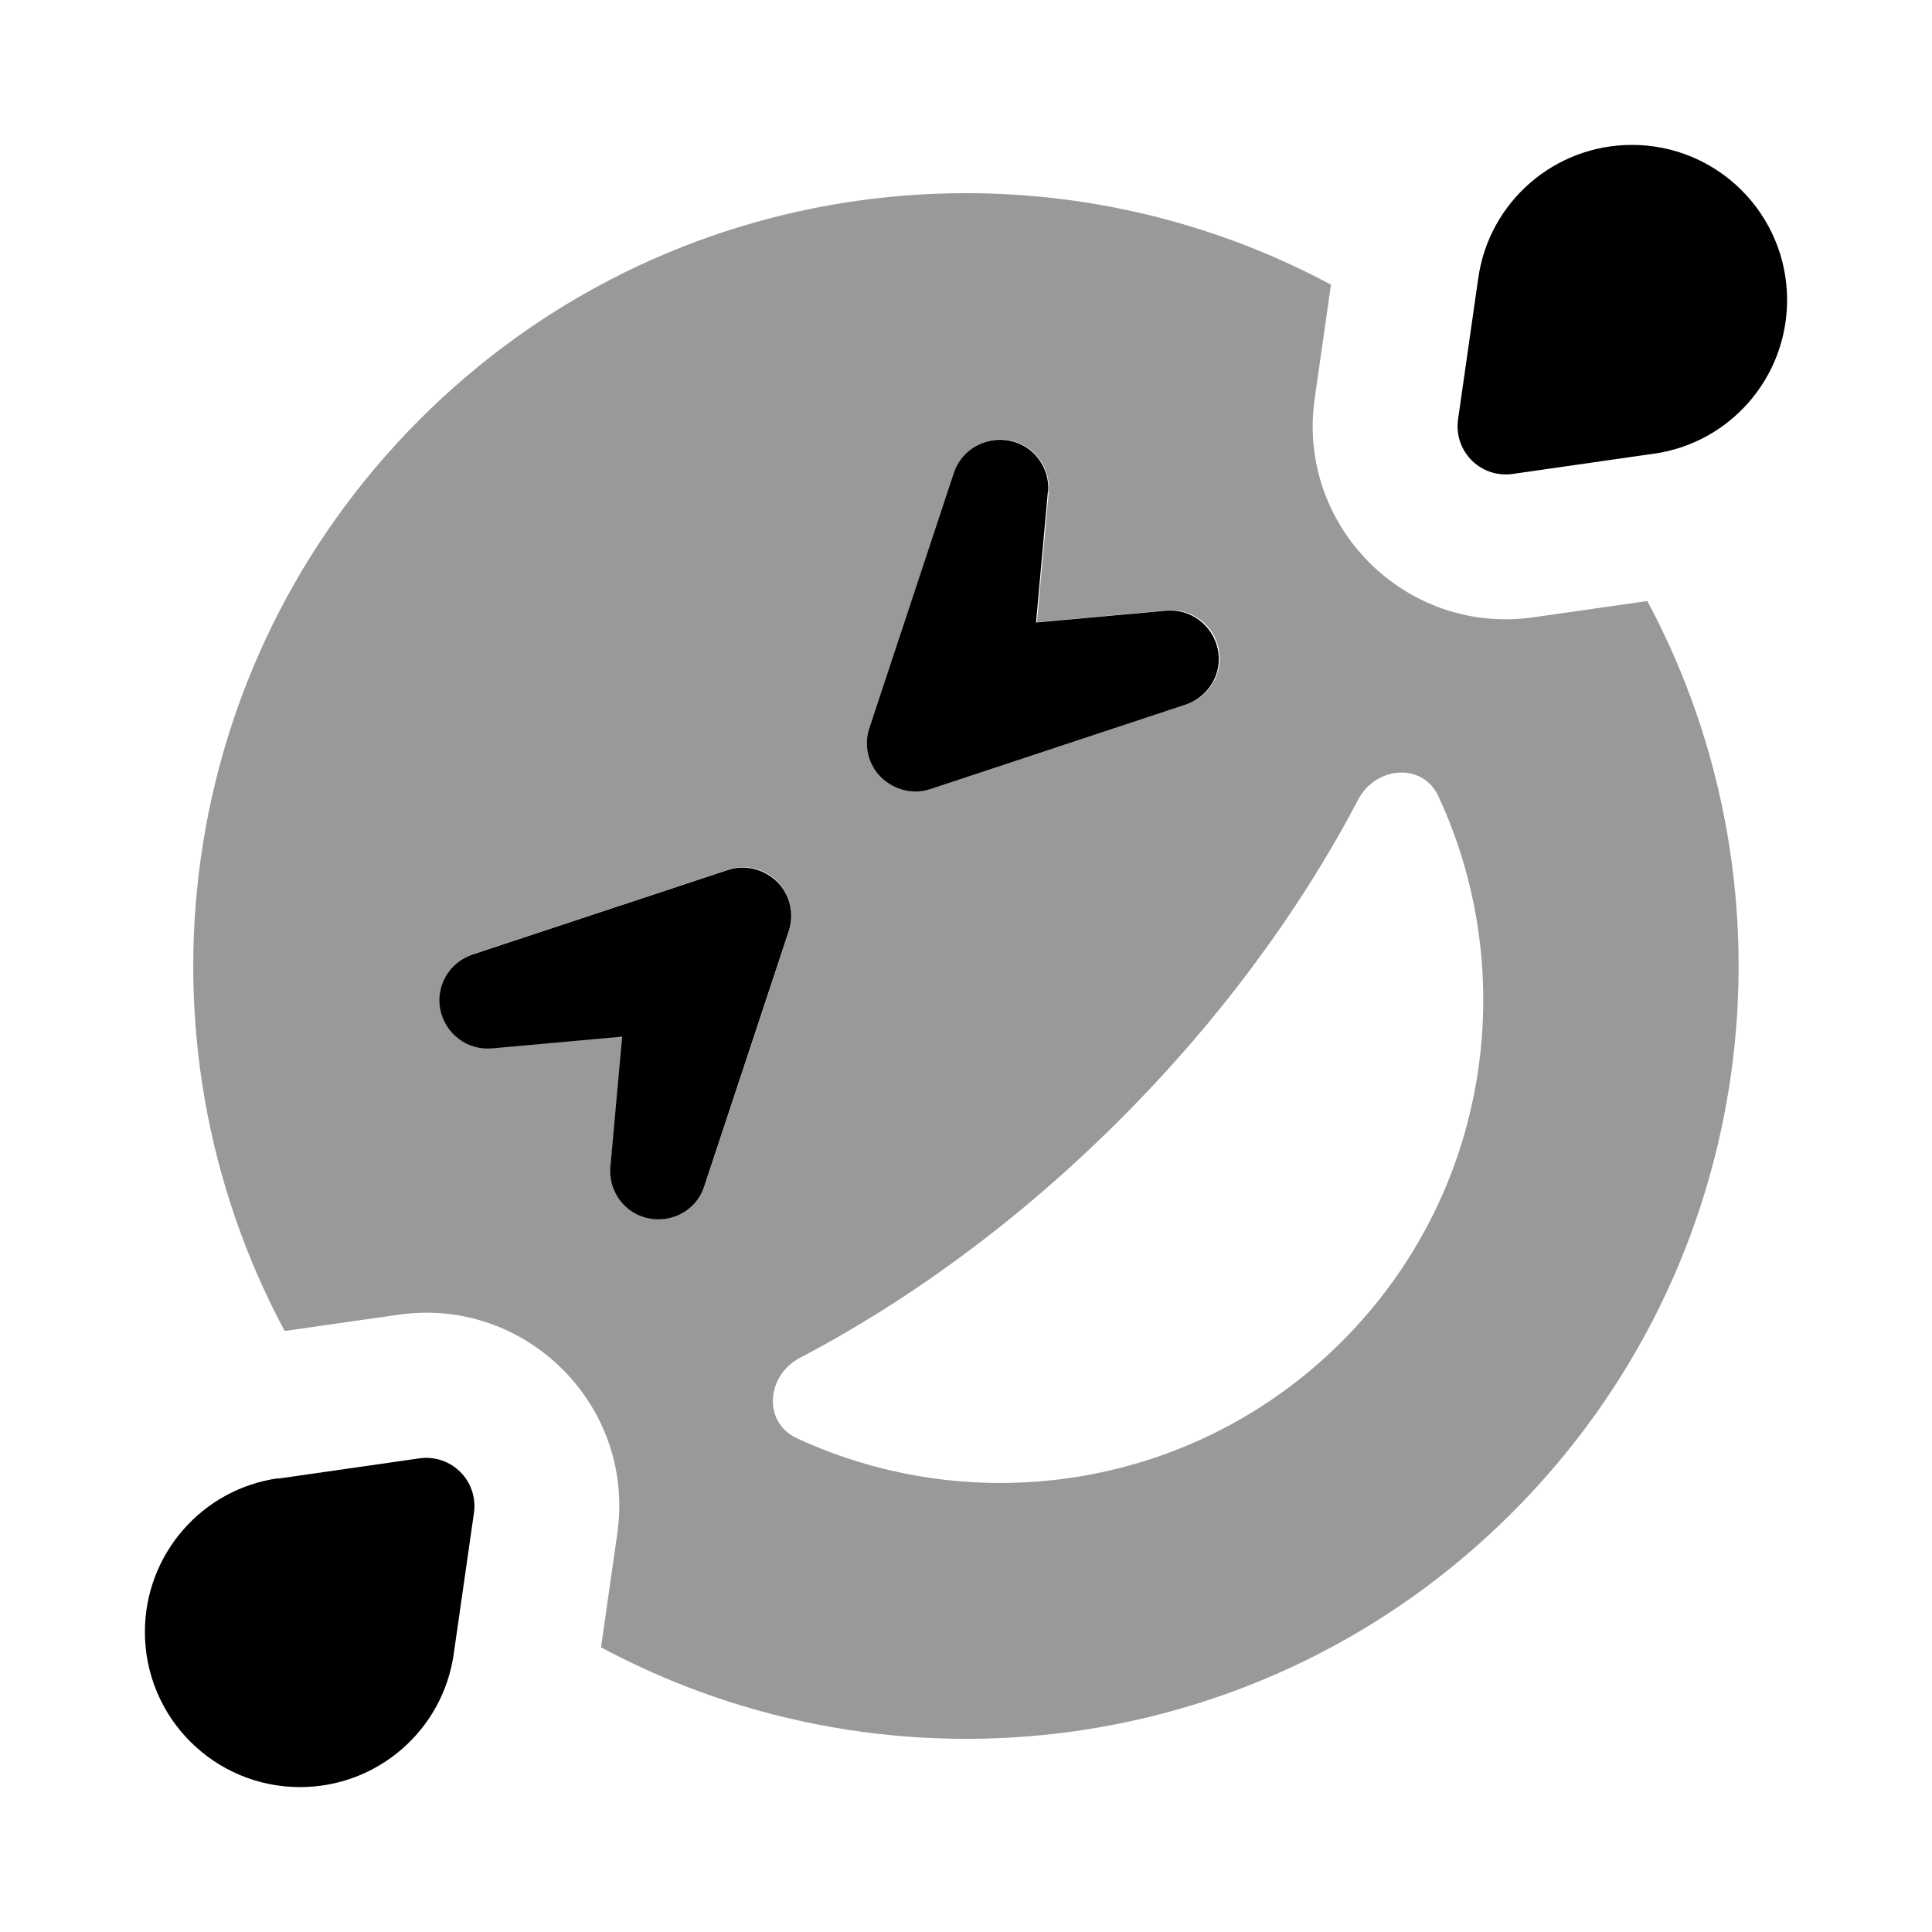 <svg xmlns="http://www.w3.org/2000/svg" viewBox="0 0 640 640"><!--! Font Awesome Pro 7.1.0 by @fontawesome - https://fontawesome.com License - https://fontawesome.com/license (Commercial License) Copyright 2025 Fonticons, Inc. --><path opacity=".4" fill="currentColor" d="M94.3 440.9L132.1 435.5C174.3 429.5 210.5 465.7 204.5 507.9L199.1 545.7C296 597.7 419.3 582.8 501 501C582.7 419.2 597.6 296 545.7 199.1L507.9 204.5C465.7 210.5 429.5 174.3 435.5 132.1L440.9 94.3C344 42.3 220.7 57.2 139 139C57.3 220.8 42.3 344 94.3 440.9zM146 334.6C144.3 326.6 148.9 318.7 156.6 316.1L241.2 288.1C246.9 286.2 253.3 287.7 257.5 292C261.7 296.3 263.3 302.6 261.4 308.3L233.4 392.9C230.8 400.6 222.9 405.2 215 403.5C207.1 401.8 201.6 394.5 202.3 386.4L206.2 343.3L163.1 347.2C155 347.9 147.6 342.5 146 334.5zM263.9 476.4C252.6 471.1 253.9 455.6 265 449.8C301.4 430.7 337.7 404.2 371 370.9C404.3 337.6 430.8 301.3 449.9 264.9C455.7 253.8 471.3 252.5 476.5 263.8C504 323 493.3 395.6 444.5 444.4C395.7 493.2 323.1 503.9 263.9 476.4zM288.2 241.1L316.2 156.5C318.8 148.8 326.7 144.2 334.7 145.9C342.7 147.6 348.1 154.9 347.4 163L343.5 206.1L386.6 202.2C394.7 201.5 402.1 206.9 403.7 214.9C405.3 222.9 400.8 230.8 393.1 233.3L308.5 261.3C302.8 263.2 296.4 261.7 292.2 257.4C288 253.1 286.4 246.8 288.3 241.1z"/><path fill="currentColor" d="M547.9 150.3C573.2 146.7 592 125 592 99.4C592 71 569 48 540.6 48C515 48 493.3 66.8 489.7 92.1L483 138.9C481.5 149.5 490.5 158.5 501.1 157L547.8 150.3zM92.1 489.7C66.8 493.3 48 515 48 540.6C48 569 71 592 99.4 592C125 592 146.7 573.2 150.3 547.9L157 501.2C158.5 490.6 149.5 481.6 138.9 483.1L92.2 489.8zM145.9 334.6C147.6 342.6 154.9 348 163 347.3L206.1 343.4L202.2 386.5C201.5 394.6 206.9 402 214.9 403.6C222.9 405.2 230.8 400.7 233.3 393L261.3 308.4C263.2 302.7 261.7 296.3 257.4 292.1C253.1 287.9 246.8 286.3 241.1 288.2L156.5 316.2C148.8 318.8 144.2 326.7 145.9 334.7zM347.2 163.1C347.9 155 342.5 147.6 334.5 146C326.5 144.4 318.6 148.9 316 156.6L288 241.2C286.1 246.9 287.6 253.3 291.9 257.5C296.2 261.7 302.5 263.3 308.2 261.4L392.8 233.4C400.5 230.8 405.1 222.9 403.4 215C401.7 207.1 394.4 201.6 386.3 202.3L343.2 206.2L347.1 163.1z"/></svg>